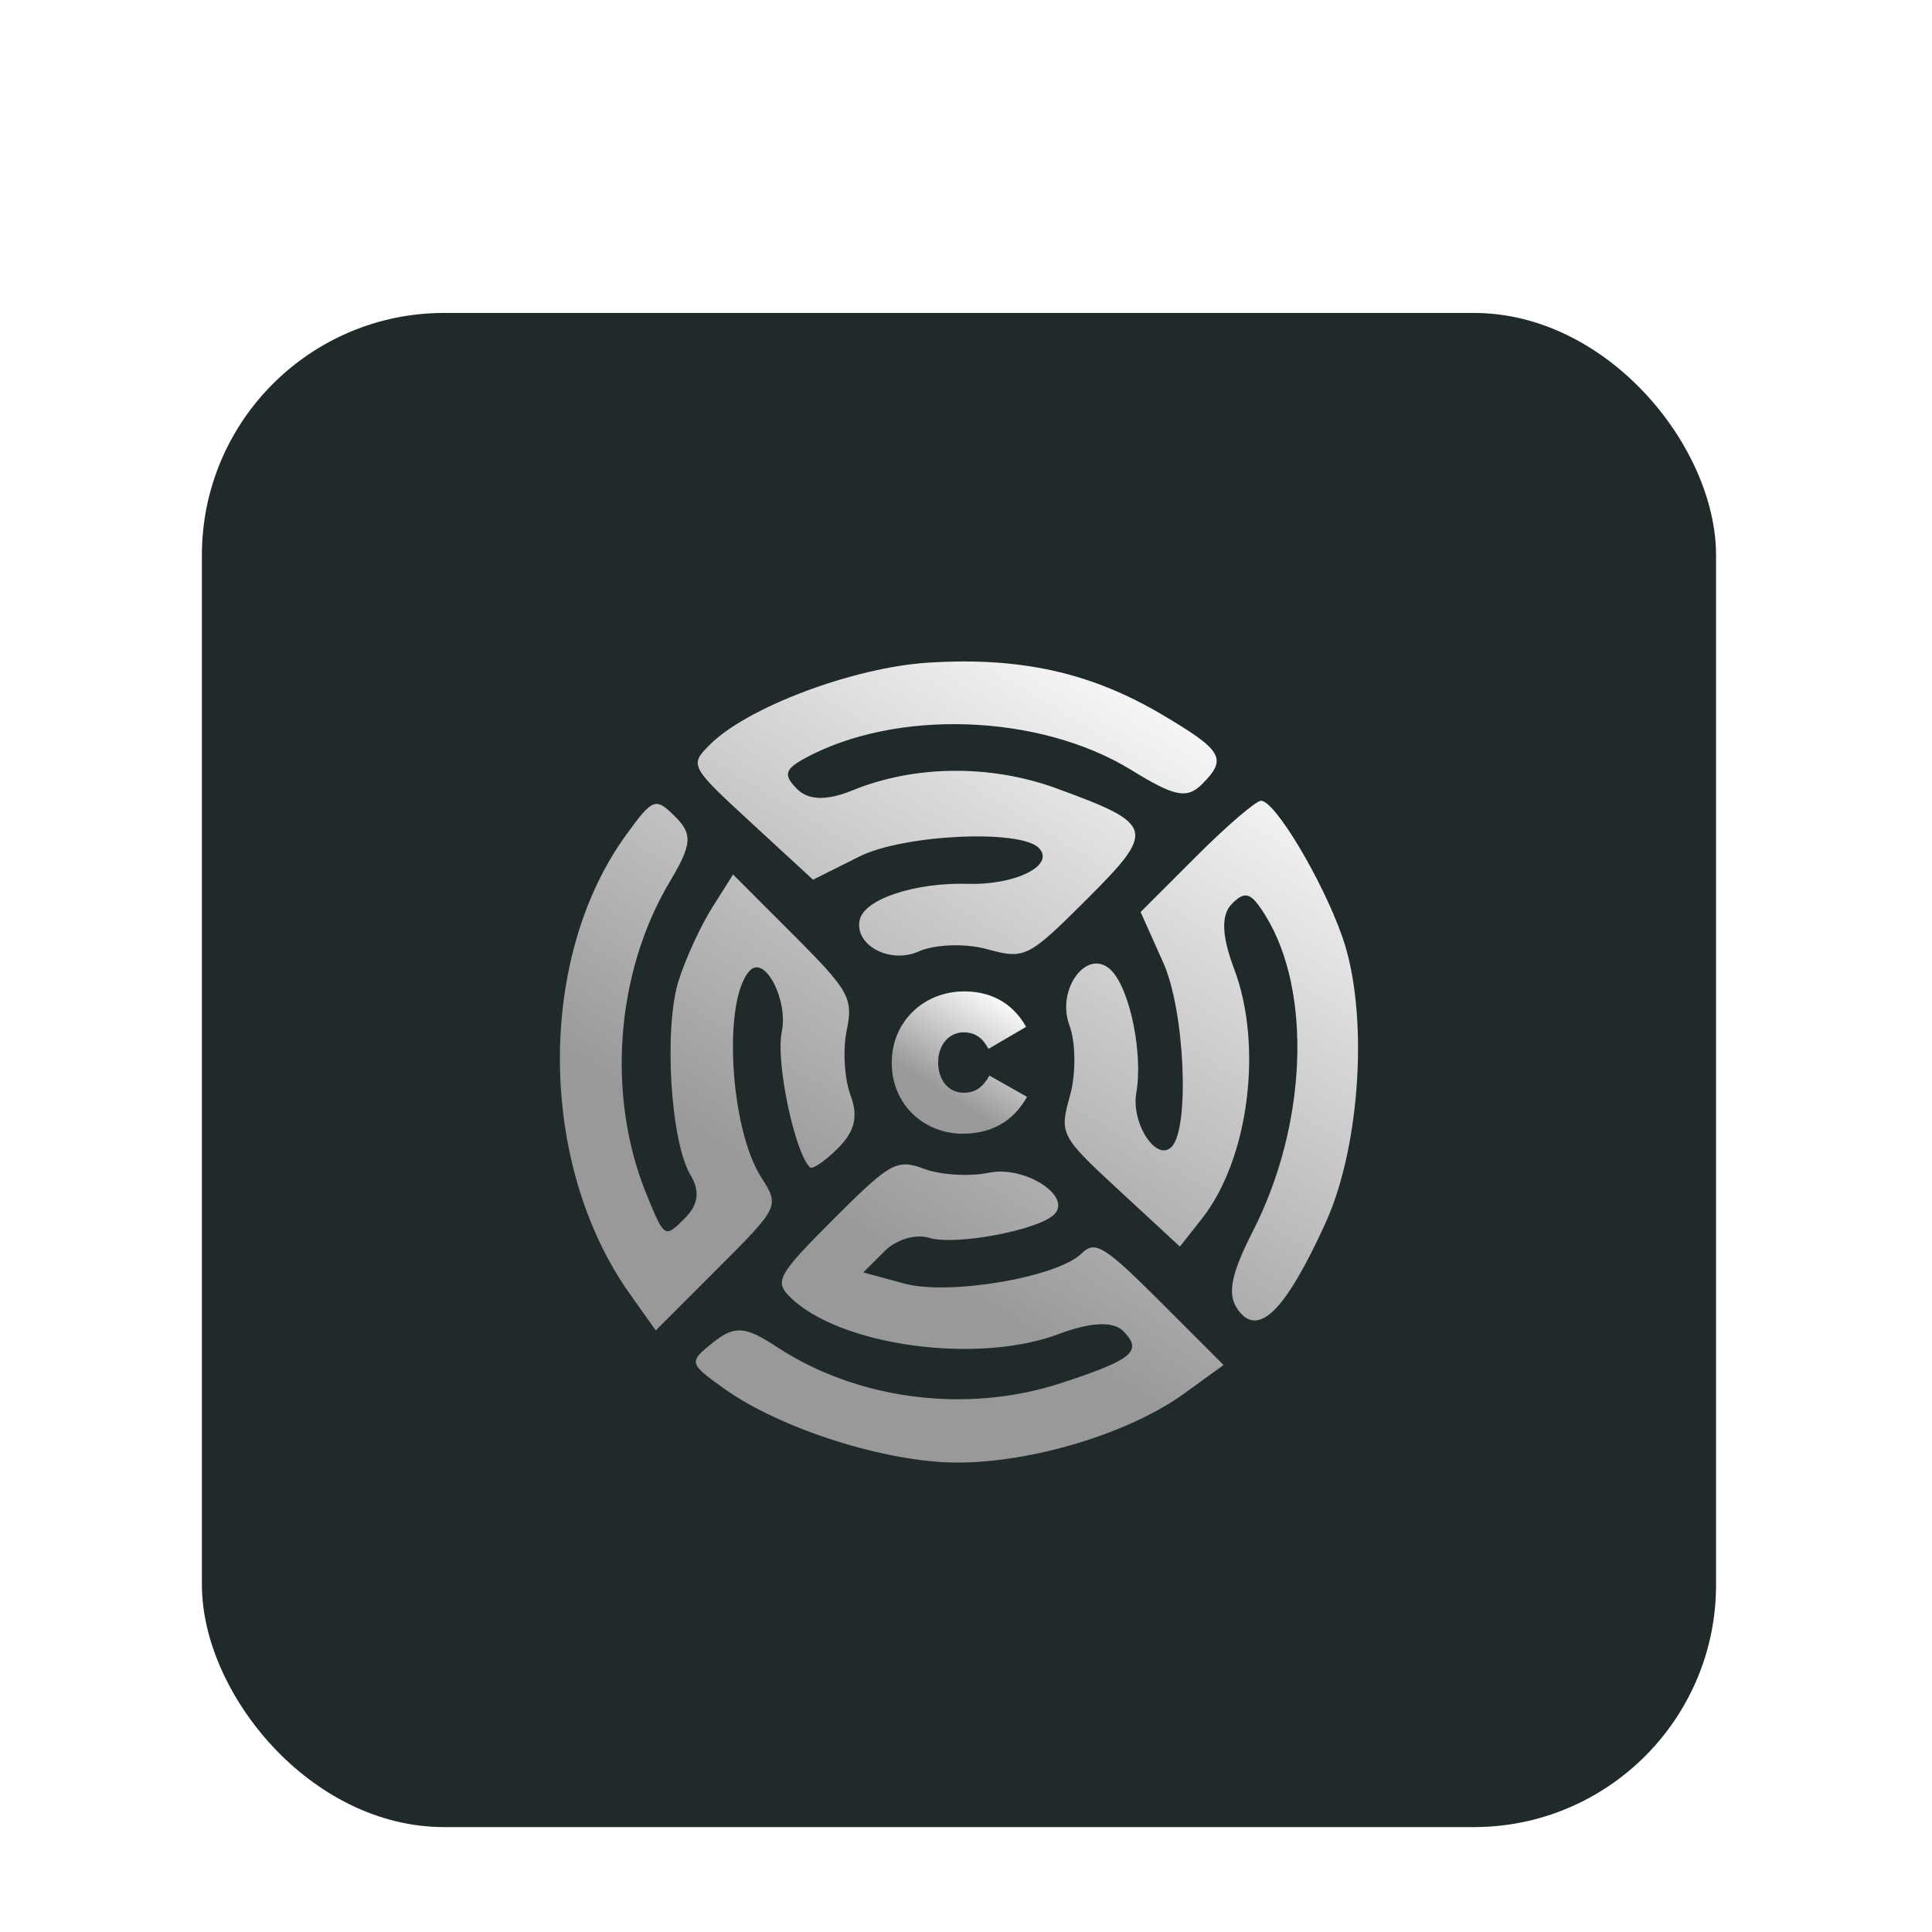 <svg width="131" height="131" viewBox="0 0 131 131" fill="none" xmlns="http://www.w3.org/2000/svg">
<g filter="url(#filter0_ddii_14850_10590)">
<rect x="13.69" y="5.477" width="102.668" height="102.668" rx="16.427" fill="#212A2B"/>
<path fill-rule="evenodd" clip-rule="evenodd" d="M78.696 32.656C73.918 29.845 69.137 28.794 62.93 29.19C57.854 29.513 50.669 32.213 48.132 34.75C46.741 36.141 46.783 36.219 50.924 40.035L55.129 43.908L58.275 42.333C61.239 40.847 69.149 40.467 70.429 41.747C71.59 42.908 68.892 44.281 65.633 44.186C62.057 44.083 58.628 45.216 58.299 46.61C57.893 48.328 60.335 49.651 62.292 48.772C63.379 48.284 65.462 48.212 66.922 48.614C69.487 49.318 69.712 49.206 73.663 45.262C78.42 40.513 78.322 40.153 71.606 37.704C67.147 36.079 61.996 36.133 57.801 37.85C56.067 38.56 54.819 38.529 54.047 37.757C53.113 36.823 53.206 36.426 54.526 35.701C60.711 32.3 70.498 32.642 76.72 36.475C79.659 38.287 80.483 38.449 81.512 37.42C83.243 35.689 82.918 35.14 78.696 32.656ZM85.504 38.553C85.163 38.553 83.188 40.251 81.112 42.326L77.34 46.098L78.884 49.552C80.332 52.787 80.686 60.777 79.438 62.025C78.4 63.063 76.684 60.419 77.049 58.344C77.513 55.709 76.617 51.331 75.352 50.058C73.756 48.449 71.587 51.306 72.516 53.791C72.945 54.939 72.961 57.078 72.552 58.542C71.822 61.155 71.888 61.28 75.905 64.995L80.003 68.783L81.494 66.893C84.67 62.868 85.66 55.187 83.68 49.953C82.835 47.721 82.786 46.285 83.529 45.542C84.445 44.626 84.832 44.763 85.814 46.355C88.98 51.483 88.624 60.529 84.974 67.694C83.435 70.716 83.184 72.052 83.962 73.101C85.337 74.956 87.174 73.117 89.878 67.181C92.279 61.91 92.809 52.885 91.018 47.784C89.664 43.928 86.453 38.553 85.504 38.553ZM42.44 40.889C36.369 49.272 36.49 63.247 42.71 71.997L44.465 74.467L48.671 70.261C52.845 66.087 52.867 66.041 51.611 64.079C49.467 60.728 48.995 51.952 50.857 50.058C51.879 49.017 53.456 52.086 53.006 54.243C52.591 56.237 53.866 62.36 54.915 63.409C55.082 63.576 55.939 62.993 56.818 62.114C57.968 60.964 58.207 59.951 57.667 58.508C57.254 57.404 57.139 55.433 57.411 54.128C57.866 51.945 57.577 51.426 53.805 47.654L49.705 43.554L48.289 45.799C47.51 47.033 46.488 49.256 46.018 50.738C44.999 53.95 45.464 61.667 46.813 63.92C47.48 65.034 47.359 65.94 46.419 66.88C45.076 68.223 45.054 68.21 43.853 65.282C41.113 58.611 41.728 50.229 45.411 44.048C46.919 41.518 46.978 40.827 45.785 39.635C44.448 38.297 44.27 38.363 42.44 40.889ZM67.057 63.774C65.751 64.046 63.781 63.931 62.677 63.518C60.814 62.821 60.376 63.062 56.536 66.902C52.756 70.682 52.5 71.134 53.547 72.18C56.871 75.504 66.266 76.804 71.807 74.708C73.933 73.903 75.474 73.83 76.146 74.501C77.513 75.869 76.836 76.44 71.943 78.041C65.563 80.13 58.143 79.185 52.675 75.587C50.531 74.177 49.816 74.125 48.364 75.275C46.67 76.616 46.692 76.704 49.14 78.442C52.98 81.17 60.126 83.428 64.918 83.428C70.026 83.428 76.59 81.429 80.296 78.745L82.964 76.813L78.667 72.516C74.901 68.751 74.245 68.345 73.354 69.236C71.731 70.858 64.372 72.117 61.325 71.292L58.535 70.536L59.955 69.116C60.777 68.294 62.072 67.906 63.028 68.196C64.787 68.729 70.415 67.668 71.48 66.604C72.725 65.358 69.465 63.272 67.057 63.774Z" fill="url(#paint0_linear_14850_10590)"/>
<path d="M65.264 61.128C67.564 61.128 68.859 60.005 69.639 58.63L67.088 57.19C66.705 57.877 66.216 58.353 65.343 58.353C64.326 58.353 63.612 57.507 63.612 56.304V56.278C63.612 55.168 64.299 54.256 65.343 54.256C66.189 54.256 66.678 54.718 67.022 55.379L69.573 53.886C68.793 52.472 67.418 51.48 65.383 51.48C62.621 51.48 60.467 53.542 60.467 56.304V56.331C60.467 59.199 62.7 61.128 65.264 61.128Z" fill="url(#paint1_linear_14850_10590)"/>
</g>
<defs>
<filter id="filter0_ddii_14850_10590" x="0" y="0.001" width="130.046" height="130.046" filterUnits="userSpaceOnUse" color-interpolation-filters="sRGB">
<feFlood flood-opacity="0" result="BackgroundImageFix"/>
<feColorMatrix in="SourceAlpha" type="matrix" values="0 0 0 0 0 0 0 0 0 0 0 0 0 0 0 0 0 0 127 0" result="hardAlpha"/>
<feOffset dy="2.738"/>
<feGaussianBlur stdDeviation="1.369"/>
<feComposite in2="hardAlpha" operator="out"/>
<feColorMatrix type="matrix" values="0 0 0 0 0 0 0 0 0 0 0 0 0 0 0 0 0 0 0.1 0"/>
<feBlend mode="normal" in2="BackgroundImageFix" result="effect1_dropShadow_14850_10590"/>
<feColorMatrix in="SourceAlpha" type="matrix" values="0 0 0 0 0 0 0 0 0 0 0 0 0 0 0 0 0 0 127 0" result="hardAlpha"/>
<feMorphology radius="8.213" operator="erode" in="SourceAlpha" result="effect2_dropShadow_14850_10590"/>
<feOffset dy="8.213"/>
<feGaussianBlur stdDeviation="10.951"/>
<feComposite in2="hardAlpha" operator="out"/>
<feColorMatrix type="matrix" values="0 0 0 0 0 0 0 0 0 0 0 0 0 0 0 0 0 0 0.1 0"/>
<feBlend mode="normal" in2="effect1_dropShadow_14850_10590" result="effect2_dropShadow_14850_10590"/>
<feBlend mode="normal" in="SourceGraphic" in2="effect2_dropShadow_14850_10590" result="shape"/>
<feColorMatrix in="SourceAlpha" type="matrix" values="0 0 0 0 0 0 0 0 0 0 0 0 0 0 0 0 0 0 127 0" result="hardAlpha"/>
<feOffset dy="4.107"/>
<feGaussianBlur stdDeviation="4.107"/>
<feComposite in2="hardAlpha" operator="arithmetic" k2="-1" k3="1"/>
<feColorMatrix type="matrix" values="0 0 0 0 1 0 0 0 0 1 0 0 0 0 1 0 0 0 0.04 0"/>
<feBlend mode="normal" in2="shape" result="effect3_innerShadow_14850_10590"/>
<feColorMatrix in="SourceAlpha" type="matrix" values="0 0 0 0 0 0 0 0 0 0 0 0 0 0 0 0 0 0 127 0" result="hardAlpha"/>
<feOffset dy="0.684"/>
<feGaussianBlur stdDeviation="0.342"/>
<feComposite in2="hardAlpha" operator="arithmetic" k2="-1" k3="1"/>
<feColorMatrix type="matrix" values="0 0 0 0 1 0 0 0 0 1 0 0 0 0 1 0 0 0 0.2 0"/>
<feBlend mode="normal" in2="effect3_innerShadow_14850_10590" result="effect4_innerShadow_14850_10590"/>
</filter>
<linearGradient id="paint0_linear_14850_10590" x1="87.896" y1="32.989" x2="64.576" y2="71.712" gradientUnits="userSpaceOnUse">
<stop stop-color="white"/>
<stop offset="1" stop-color="#999999"/>
</linearGradient>
<linearGradient id="paint1_linear_14850_10590" x1="68.929" y1="52.17" x2="64.699" y2="58.872" gradientUnits="userSpaceOnUse">
<stop stop-color="white"/>
<stop offset="1" stop-color="#999999"/>
</linearGradient>
</defs>
</svg>
